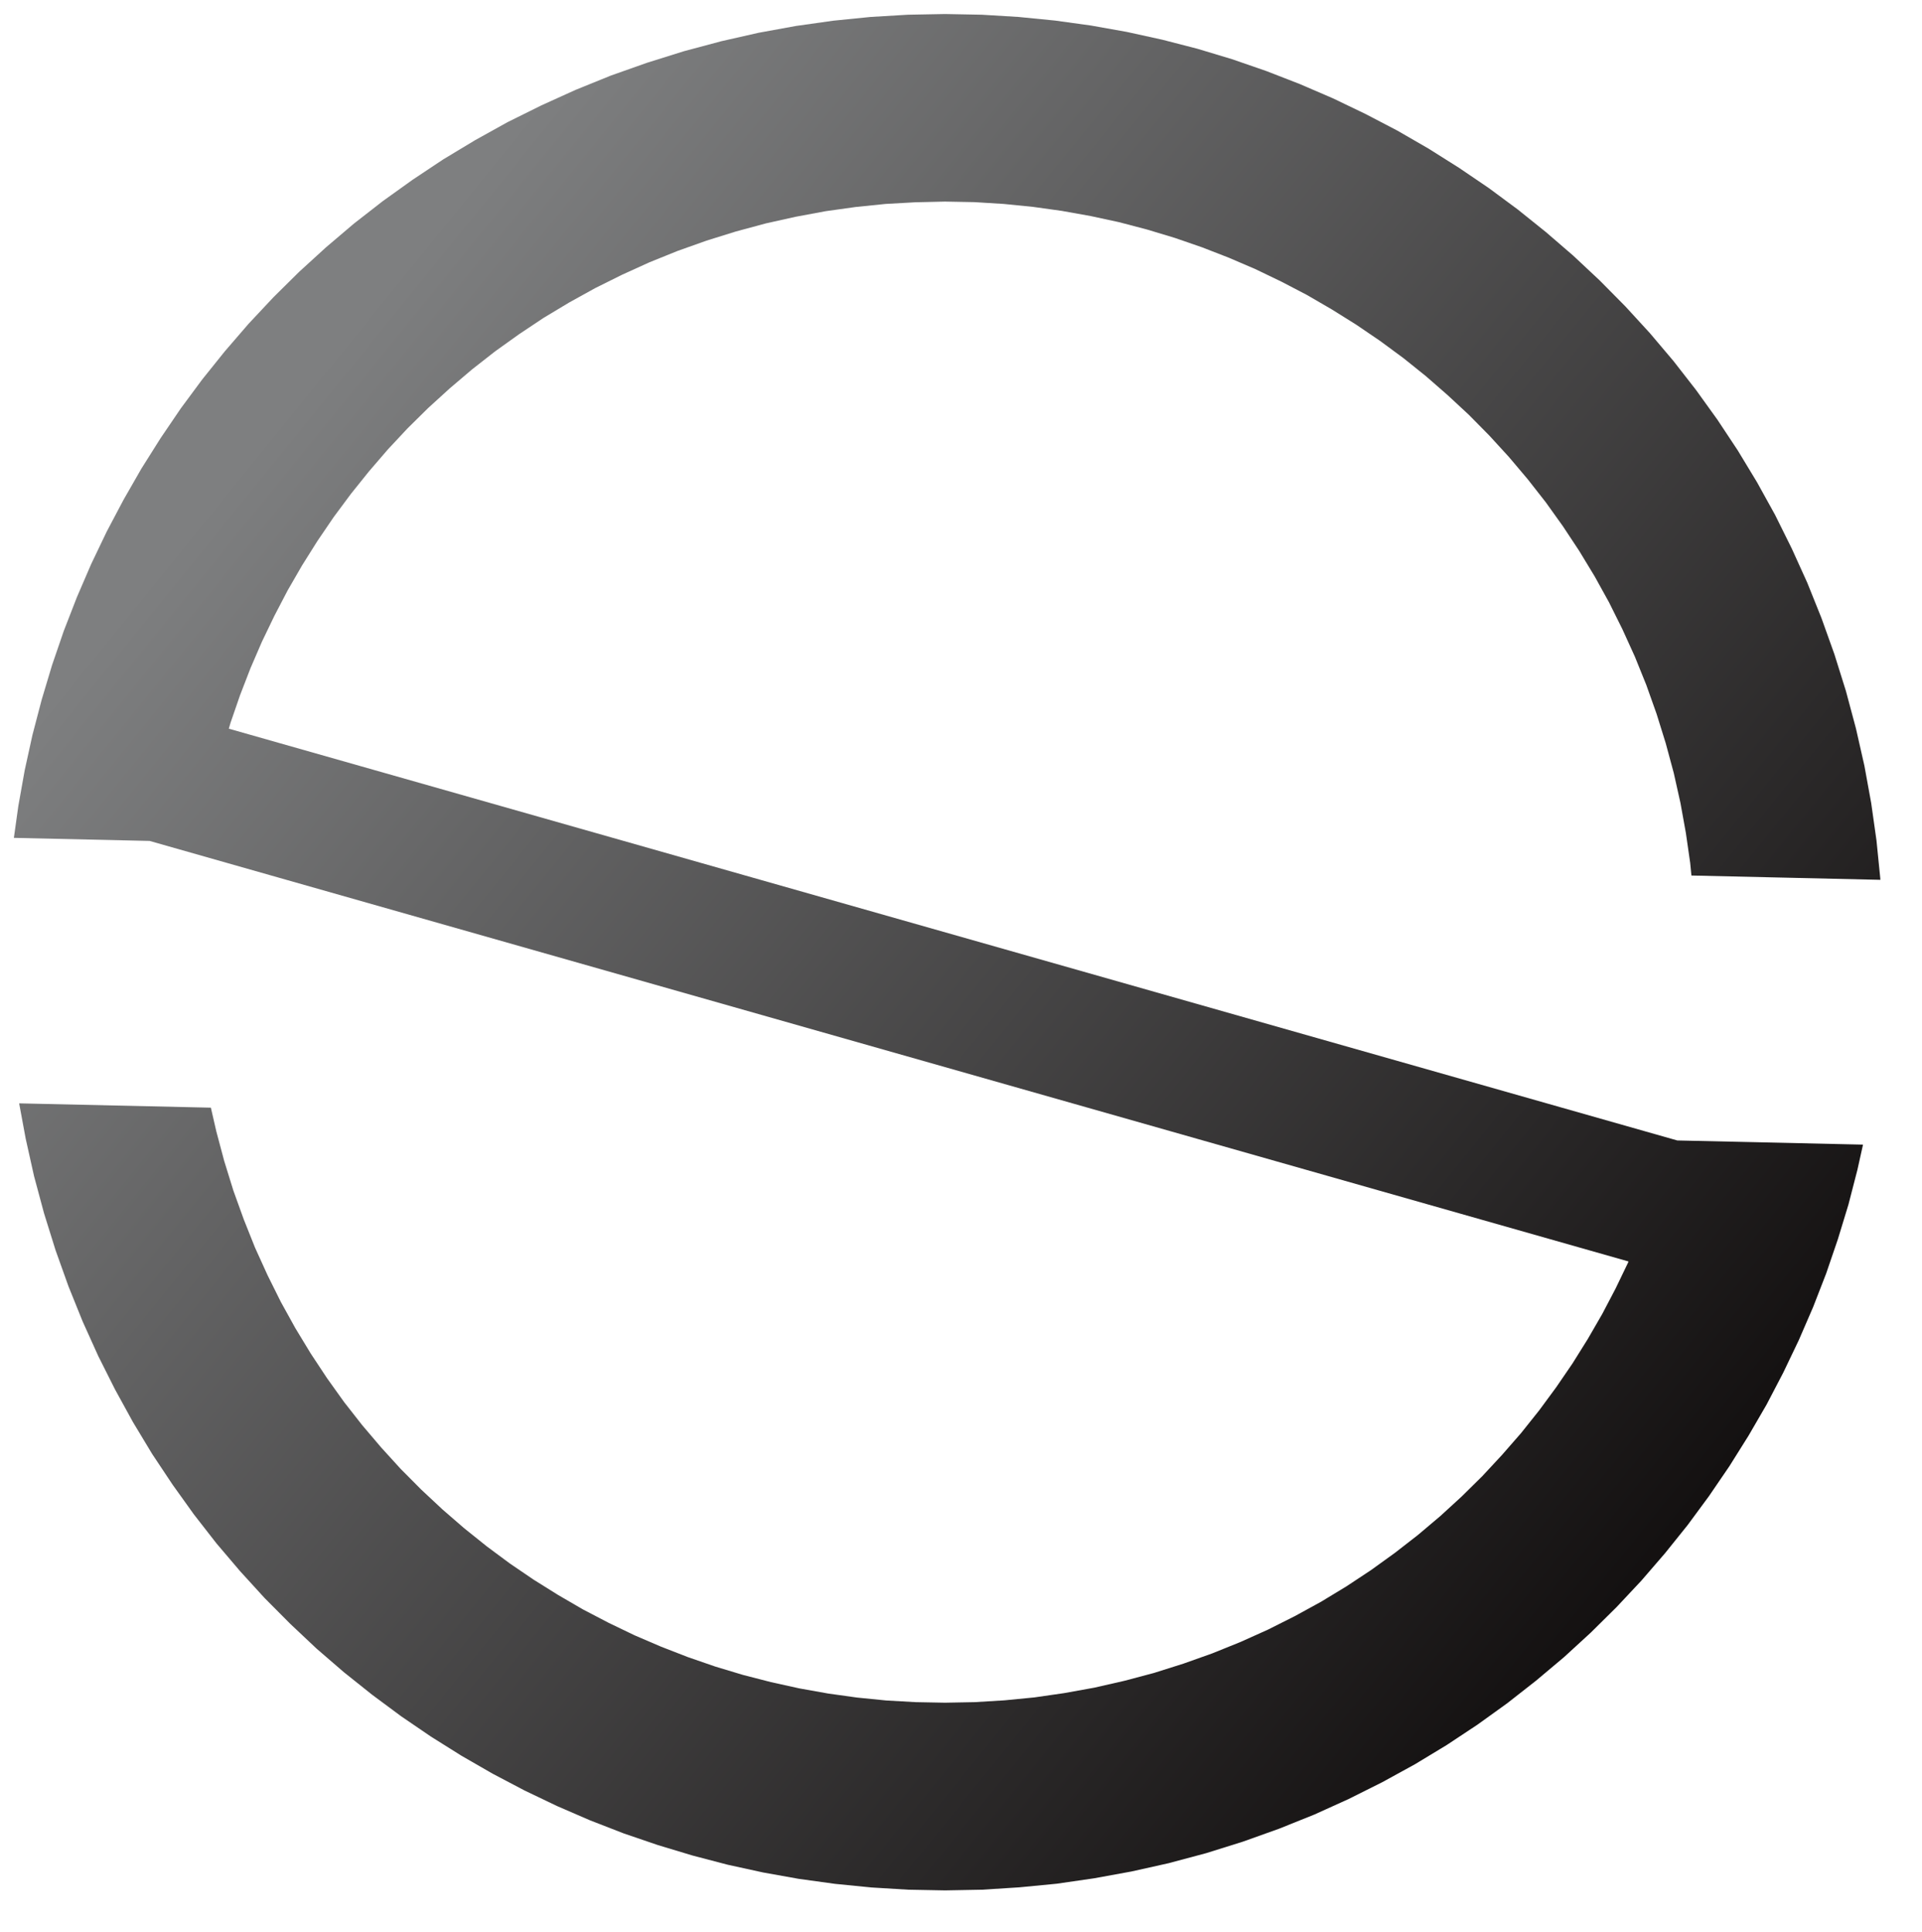 <?xml version="1.0" encoding="UTF-8" standalone="no"?>
<!DOCTYPE svg PUBLIC "-//W3C//DTD SVG 1.1//EN" "http://www.w3.org/Graphics/SVG/1.1/DTD/svg11.dtd">
<svg version="1.1" xmlns="http://www.w3.org/2000/svg" xmlns:xlink="http://www.w3.org/1999/xlink" preserveAspectRatio="xMidYMid meet" viewBox="211.411 240.537 138.345 139.063" width="134.35" height="135.06"><defs><path d="M284.72 241.75L287.35 242.01L289.95 242.37L292.53 242.83L295.08 243.39L297.6 244.04L300.09 244.79L302.55 245.64L304.97 246.58L307.36 247.61L309.69 248.73L311.99 249.93L314.24 251.23L316.43 252.61L318.58 254.07L320.66 255.61L322.69 257.24L324.66 258.94L326.56 260.72L328.4 262.58L330.17 264.51L331.87 266.52L333.49 268.6L335.03 270.74L336.5 272.96L337.88 275.24L339.18 277.59L340.38 280.01L341.5 282.48L342.52 285.02L343.45 287.62L344.28 290.27L345 292.96L345.61 295.65L346.1 298.34L346.48 301.03L346.75 303.72L346.76 303.86L333.16 303.55L333.07 302.64L332.76 300.49L332.37 298.33L331.89 296.18L331.31 294.03L330.65 291.91L329.91 289.83L329.09 287.8L328.19 285.82L327.23 283.89L326.19 282.01L325.08 280.18L323.91 278.41L322.68 276.69L321.38 275.03L320.02 273.42L318.61 271.88L317.14 270.39L315.61 268.97L314.04 267.6L312.42 266.3L310.75 265.07L309.03 263.9L307.27 262.8L305.48 261.76L303.64 260.8L301.77 259.9L299.86 259.08L297.93 258.33L295.96 257.65L293.97 257.05L291.95 256.52L289.91 256.08L287.84 255.71L285.76 255.42L283.66 255.21L281.55 255.08L279.43 255.04L277.29 255.09L275.15 255.21L273 255.43L270.85 255.73L268.7 256.13L266.54 256.61L264.39 257.19L262.27 257.85L260.19 258.59L258.16 259.41L256.18 260.31L254.25 261.27L252.37 262.31L250.54 263.41L248.77 264.59L247.05 265.82L245.39 267.12L243.79 268.48L242.24 269.89L240.75 271.36L239.33 272.88L237.97 274.46L236.67 276.08L235.43 277.75L234.26 279.47L233.16 281.22L232.12 283.02L231.16 284.86L230.26 286.73L229.44 288.63L228.69 290.57L228.01 292.54L227.88 292.98L332.14 322.62L345.51 322.92L345.11 324.72L344.46 327.24L343.7 329.73L342.86 332.19L341.92 334.61L340.89 336.99L339.77 339.33L338.57 341.63L337.27 343.87L335.89 346.07L334.43 348.21L332.89 350.3L331.26 352.33L329.56 354.3L327.78 356.2L325.92 358.04L323.99 359.81L321.98 361.5L319.9 363.13L317.76 364.67L315.54 366.14L313.26 367.52L310.91 368.81L308.49 370.02L306.02 371.14L303.48 372.16L300.88 373.09L298.23 373.92L295.54 374.64L292.85 375.24L290.16 375.73L287.47 376.12L284.78 376.38L282.1 376.55L279.44 376.6L276.78 376.55L274.14 376.39L271.52 376.13L268.91 375.77L266.34 375.31L263.78 374.75L261.26 374.09L258.77 373.34L256.31 372.5L253.89 371.56L251.51 370.53L249.17 369.41L246.87 368.2L244.63 366.91L242.43 365.53L240.29 364.07L238.2 362.52L236.17 360.9L234.2 359.2L232.3 357.41L230.46 355.56L228.69 353.62L226.99 351.62L225.37 349.54L223.83 347.39L222.36 345.18L220.98 342.89L219.69 340.54L218.48 338.13L217.36 335.65L216.34 333.12L215.41 330.52L214.58 327.86L213.86 325.18L213.26 322.49L212.79 319.95L226.59 320.26L226.98 321.96L227.55 324.1L228.21 326.23L228.96 328.31L229.77 330.34L230.67 332.32L231.63 334.25L232.67 336.13L233.78 337.96L234.95 339.73L236.18 341.45L237.48 343.11L238.84 344.71L240.25 346.26L241.72 347.74L243.25 349.17L244.82 350.53L246.44 351.83L248.11 353.07L249.83 354.24L251.59 355.34L253.38 356.38L255.22 357.34L257.09 358.24L259 359.06L260.93 359.81L262.9 360.49L264.89 361.09L266.91 361.61L268.95 362.06L271.02 362.43L273.1 362.72L275.2 362.93L277.31 363.05L279.43 363.09L281.57 363.05L283.71 362.92L285.86 362.71L288.01 362.4L290.17 362.01L292.32 361.52L294.47 360.95L296.59 360.28L298.67 359.54L300.7 358.72L302.68 357.83L304.61 356.86L306.49 355.83L308.32 354.72L310.09 353.55L311.81 352.31L313.47 351.02L315.08 349.66L316.62 348.25L318.11 346.78L319.53 345.25L320.9 343.68L322.2 342.05L323.43 340.38L324.6 338.67L325.7 336.91L326.74 335.11L327.7 333.28L328.6 331.41L328.63 331.33L222.18 301.06L212.41 300.84L212.73 298.55L213.19 295.97L213.75 293.42L214.41 290.9L215.16 288.4L216 285.95L216.94 283.53L217.97 281.14L219.09 278.8L220.3 276.51L221.59 274.26L222.97 272.07L224.43 269.92L225.97 267.84L227.6 265.81L229.3 263.84L231.09 261.93L232.94 260.1L234.88 258.33L236.88 256.63L238.96 255.01L241.11 253.47L243.32 252L245.61 250.62L247.95 249.32L250.37 248.12L252.84 247L255.38 245.97L257.98 245.05L260.63 244.22L263.32 243.5L266.01 242.89L268.7 242.4L271.39 242.02L274.08 241.75L276.76 241.59L279.43 241.54L282.08 241.59L284.72 241.75Z" id="d3cDWdJ08D"></path><linearGradient id="gradientdCbyUxfbz" gradientUnits="userSpaceOnUse" x1="231.16" y1="271" x2="335.45" y2="355.53"><stop style="stop-color: #7e7f80;stop-opacity: 1" offset="0%"></stop><stop style="stop-color: #0f0c0c;stop-opacity: 1" offset="100%"></stop></linearGradient></defs><g><g><use xlink:href="#d3cDWdJ08D" opacity="1" fill="url(#gradientdCbyUxfbz)"></use></g></g></svg>